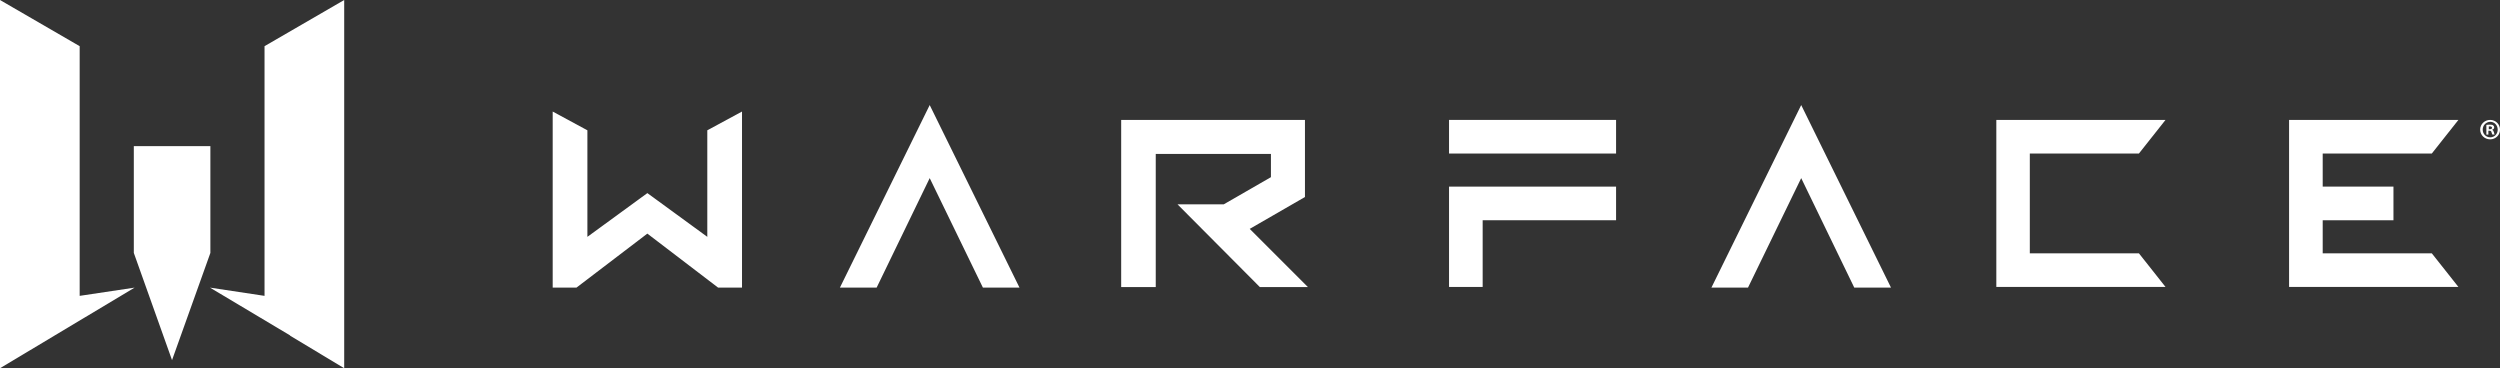 <?xml version="1.0" encoding="utf-8"?>
<!-- Generator: Adobe Illustrator 21.1.0, SVG Export Plug-In . SVG Version: 6.00 Build 0)  -->
<svg version="1.1" id="Слой_1" xmlns="http://www.w3.org/2000/svg" xmlns:xlink="http://www.w3.org/1999/xlink" x="0px" y="0px"
	 viewBox="0 0 1851.4 272.7" style="enable-background:new 0 0 1851.4 272.7;" xml:space="preserve">
<rect x="0" y="0" width="1851.4" height="272.7" fill="#333333" stroke="none"/>
<style type="text/css">
	.st0{fill:#FFFFFF;}
</style>
<g>
	<polygon class="st0" points="59,34.2 0,0 0,272.7 40.4,248.5 40.4,248.5 99.7,213 59,219.1 	"/>
	<polygon class="st0" points="254.9,0 195.9,34.2 195.9,219.1 155.5,213 215,248.5 214.7,248.5 254.9,272.7 	"/>
	<polygon class="st0" points="155.8,108.2 127.7,108.2 99.1,108.2 99.1,187.3 127.4,266.7 155.8,187.3 	"/>
	<polygon class="st0" points="966.4,145.9 966.4,88.8 830.3,88.8 830.3,212.6 855.9,212.6 855.9,114 941.2,114 941.2,131.2 
		906.3,151.3 872,151.3 933,212.6 968.6,212.6 925.5,169.5 	"/>
	<polygon class="st0" points="1584,113.7 1603.7,88.8 1478.4,88.8 1478.4,212.5 1603.7,212.5 1584,187.6 1503.2,187.6 1503.2,113.7 
			"/>
	<rect x="1073.1" y="88.8" class="st0" width="123.7" height="24.9"/>
	<polygon class="st0" points="1073.1,212.5 1098,212.5 1098,163.1 1196.8,163.1 1196.8,138.2 1073.1,138.2 	"/>
	<polygon class="st0" points="1720.1,187.6 1720.1,163.1 1772.5,163.1 1772.5,138.2 1720.1,138.2 1720.1,113.7 1800.9,113.7 
		1820.6,88.8 1695.2,88.8 1695.2,212.5 1820.6,212.5 1800.9,187.6 	"/>
	<polygon class="st0" points="622,213 649.2,213 688.5,131.9 727.9,213 755,213 688.5,77.8 	"/>
	<polygon class="st0" points="1267.4,213 1294.5,213 1333.9,131.9 1373.2,213 1400.4,213 1333.9,77.8 	"/>
	<polygon class="st0" points="426.9,213 479.4,173 531.8,213 549.5,213 549.5,82.6 523.8,96.5 523.8,175.4 479.4,143 435,175.4 
		435,96.5 409.3,82.6 409.3,213 	"/>
	<path class="st0" d="M1851.4,96c0,4-3.2,7.2-7.3,7.2c-4.1,0-7.4-3.2-7.4-7.2c0-4,3.3-7.2,7.4-7.2C1848.2,88.8,1851.4,92,1851.4,96
		 M1838.6,96c0,3.2,2.4,5.7,5.6,5.7c3.1,0,5.5-2.5,5.5-5.7c0-3.2-2.4-5.8-5.5-5.8C1841,90.3,1838.6,92.8,1838.6,96 M1843,99.7h-1.7
		v-7.2c0.7-0.1,1.6-0.2,2.7-0.2c1.4,0,2,0.2,2.4,0.6c0.4,0.3,0.7,0.8,0.7,1.5c0,0.9-0.7,1.4-1.5,1.7v0.1c0.7,0.2,1,0.8,1.3,1.7
		c0.2,1.1,0.4,1.5,0.5,1.7h-1.7c-0.2-0.3-0.3-0.9-0.6-1.7c-0.1-0.7-0.6-1.1-1.5-1.1h-0.8V99.7z M1843,95.7h0.8c0.9,0,1.7-0.3,1.7-1
		c0-0.6-0.5-1.1-1.5-1.1c-0.4,0-0.7,0-0.9,0.1V95.7z"/>
</g>
</svg>
